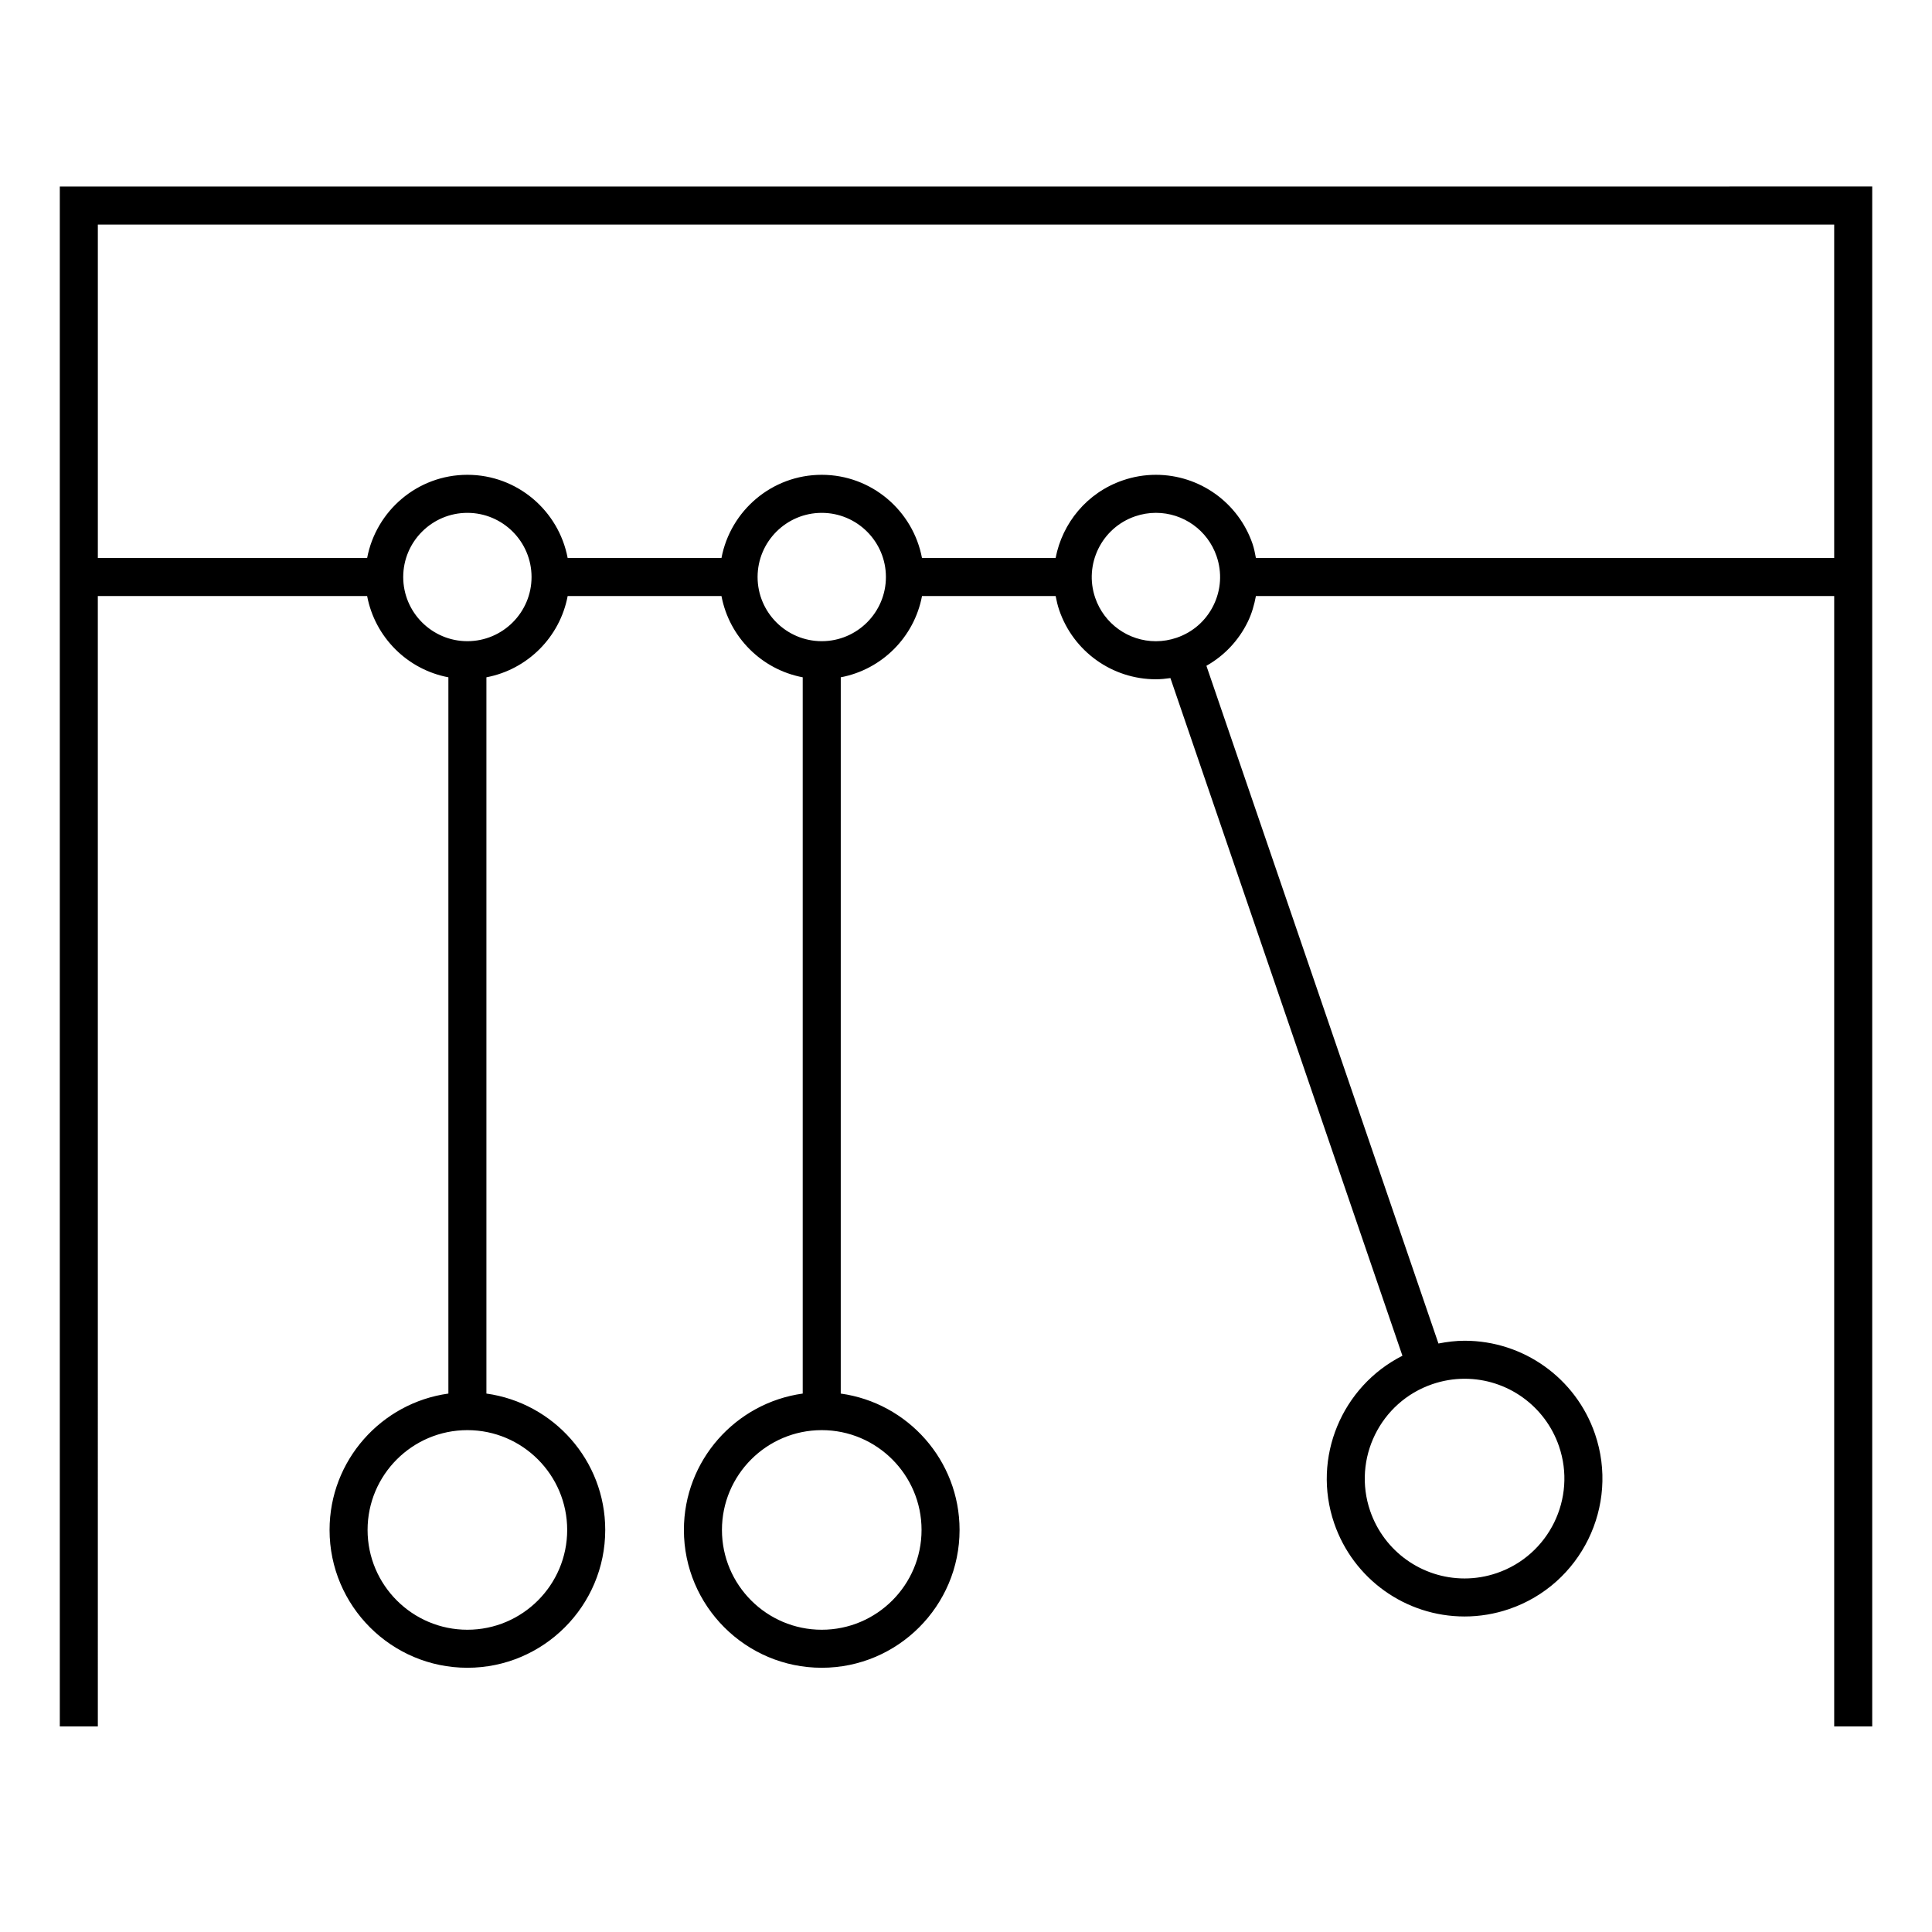 <?xml version="1.0" encoding="UTF-8"?>
<!-- Uploaded to: SVG Repo, www.svgrepo.com, Generator: SVG Repo Mixer Tools -->
<svg fill="#000000" width="800px" height="800px" version="1.1" viewBox="144 144 512 512" xmlns="http://www.w3.org/2000/svg">
 <path d="m159.85 193.44v408.09h10.078l-0.004-299.57h71.371c2.062 10.891 10.641 19.473 21.531 21.531v189.82c-17.758 2.465-31.488 17.707-31.488 36.137 0 20.141 16.383 36.527 36.527 36.527 20.141 0 36.527-16.383 36.527-36.527 0-18.43-13.73-33.676-31.488-36.137v-189.82c10.891-2.062 19.473-10.641 21.531-21.531h40.762c2.062 10.891 10.641 19.473 21.531 21.531v189.82c-17.758 2.465-31.488 17.707-31.488 36.137 0 20.141 16.383 36.527 36.527 36.527 20.141 0 36.527-16.383 36.527-36.527 0-18.43-13.73-33.676-31.488-36.137l0.004-189.82c10.891-2.062 19.473-10.641 21.531-21.531h35.414c0.238 1.254 0.527 2.504 0.953 3.742 3.754 10.953 14.051 18.312 25.617 18.312 1.289 0 2.57-0.137 3.844-0.316l61.488 179.59c-16.008 8.086-24.051 26.957-18.086 44.391 5.062 14.777 18.953 24.703 34.555 24.703 4.019 0 8-0.664 11.84-1.98 19.051-6.531 29.246-27.336 22.723-46.391-5.059-14.777-18.949-24.703-34.551-24.703-2.336 0-4.644 0.293-6.938 0.734l-61.492-179.6c4.707-2.66 8.508-6.648 10.941-11.609 1.082-2.207 1.734-4.527 2.18-6.883h153.25v299.57h10.078v-408.09zm134.46 356.01c0 14.586-11.863 26.449-26.449 26.449s-26.449-11.863-26.449-26.449c0-14.586 11.863-26.449 26.449-26.449s26.449 11.867 26.449 26.449zm-26.449-235.53c-9.375 0-17.004-7.629-17.004-17.004s7.629-17.004 17.004-17.004 17.004 7.629 17.004 17.004-7.629 17.004-17.004 17.004zm120.36 235.53c0 14.586-11.863 26.449-26.449 26.449s-26.449-11.863-26.449-26.449c0-14.586 11.863-26.449 26.449-26.449s26.449 11.867 26.449 26.449zm-26.449-235.53c-9.375 0-17.004-7.629-17.004-17.004s7.629-17.004 17.004-17.004 17.004 7.629 17.004 17.004-7.629 17.004-17.004 17.004zm195.38 213.36c4.727 13.793-2.656 28.863-16.453 33.59-2.781 0.953-5.664 1.438-8.57 1.438-11.301 0-21.355-7.195-25.023-17.895-4.727-13.793 2.656-28.863 16.461-33.59 2.781-0.953 5.664-1.438 8.57-1.438 11.301-0.004 21.355 7.191 25.016 17.895zm-91.551-222.88c-2 4.082-5.465 7.133-9.766 8.605-1.785 0.613-3.641 0.926-5.512 0.926-7.262 0-13.73-4.625-16.082-11.504-3.039-8.871 1.707-18.559 10.578-21.594 1.785-0.613 3.641-0.926 5.512-0.926 7.266 0 13.734 4.621 16.082 11.508 1.473 4.293 1.184 8.906-0.812 12.984zm11.227-12.527c-0.242-1.25-0.465-2.5-0.883-3.723-3.75-10.953-14.047-18.32-25.617-18.32-2.984 0-5.934 0.492-8.777 1.473-9.516 3.258-16.031 11.336-17.801 20.57h-35.414c-2.371-12.523-13.359-22.043-26.57-22.043-13.211 0-24.199 9.516-26.57 22.043h-40.762c-2.371-12.523-13.359-22.043-26.57-22.043s-24.199 9.516-26.57 22.043h-71.367v-88.363h460.15v88.363z"/>
</svg>